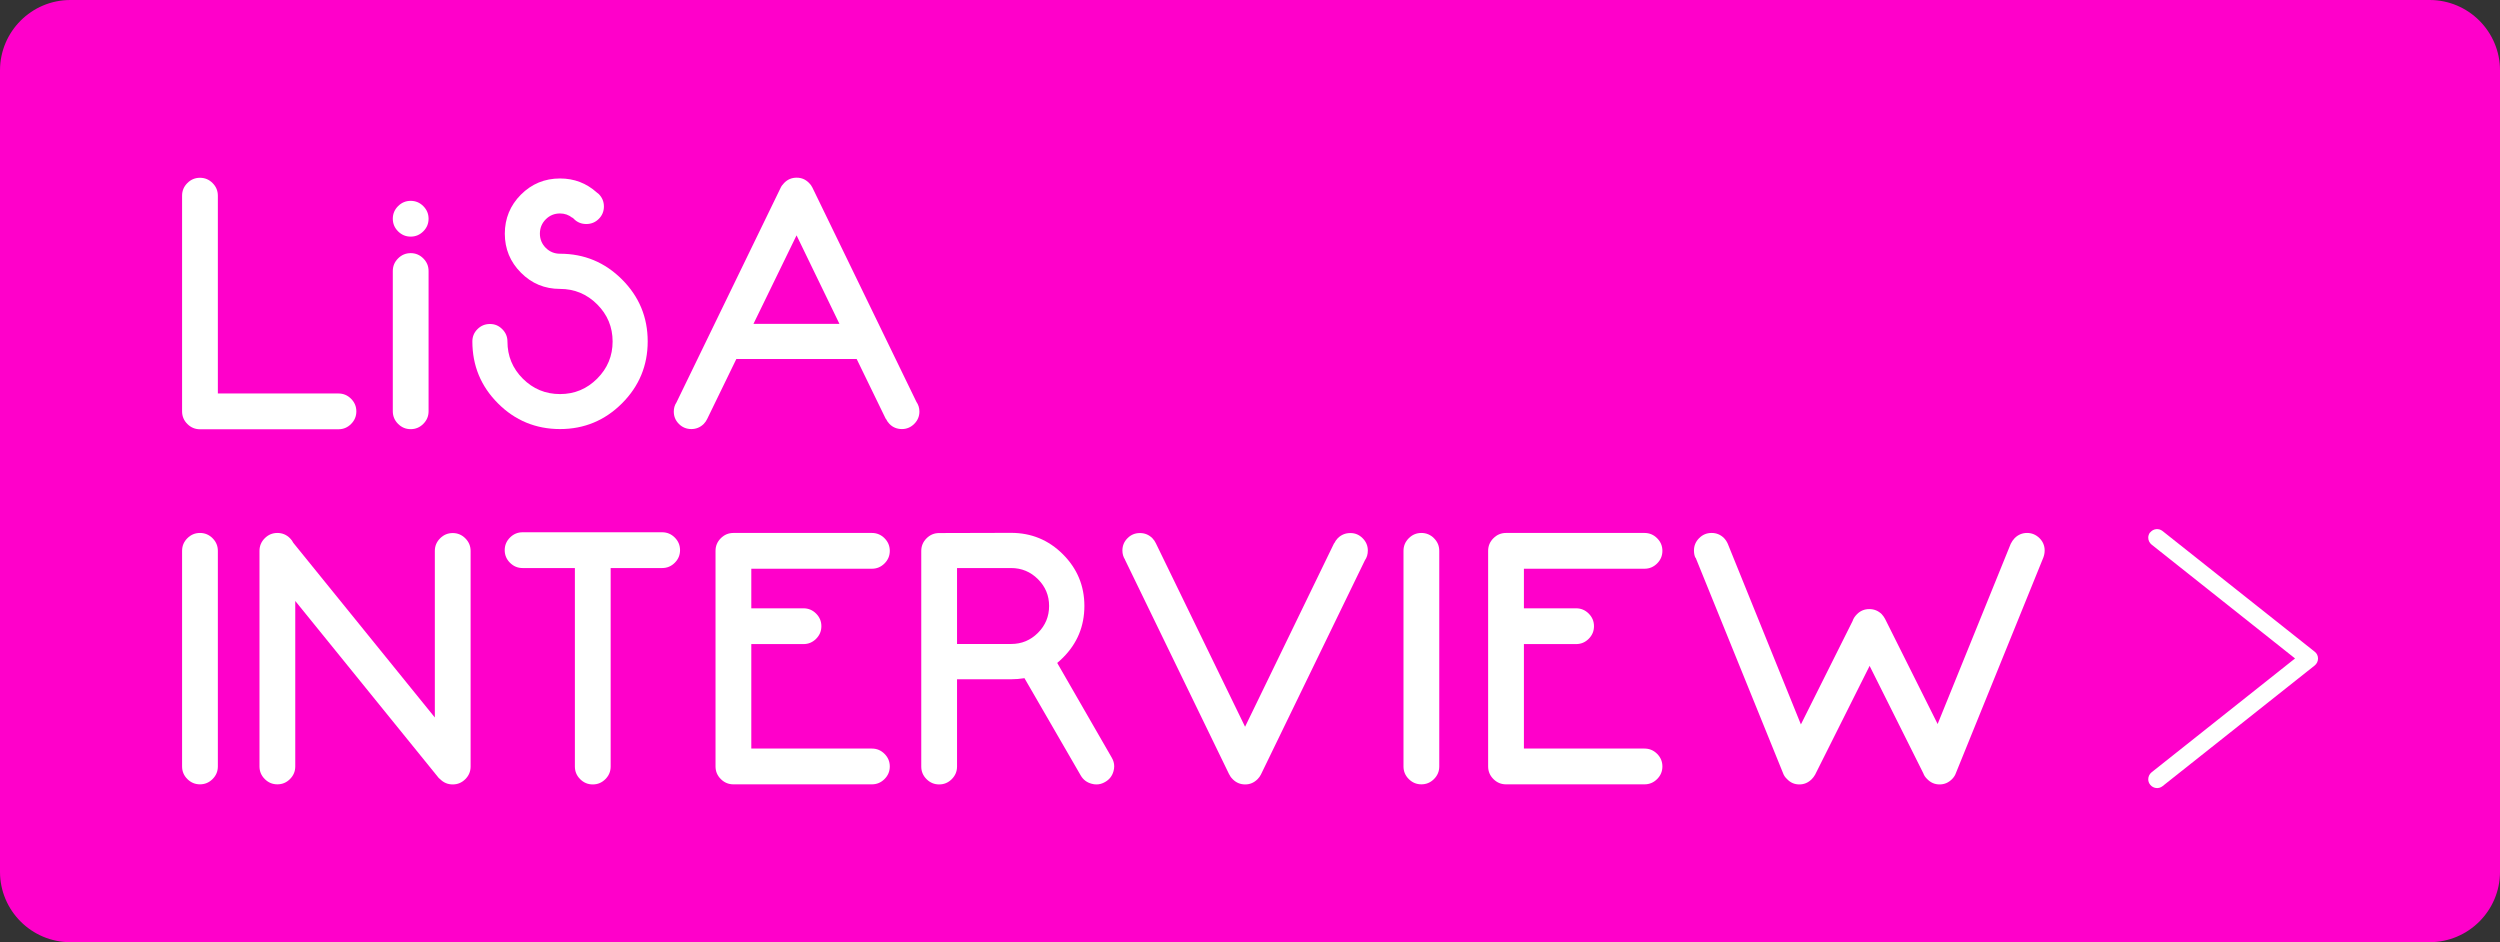 <?xml version="1.0" encoding="UTF-8"?>
<svg id="_レイヤー_2" data-name="レイヤー 2" xmlns="http://www.w3.org/2000/svg" width="255.79" height="96.4" viewBox="0 0 255.79 96.4">
  <rect x="0" y="0" width="255.79" height="96.4" fill="#333333" stroke="none"/>
  <defs>
    <style>
      .cls-1 {
        fill: #ff00ca;
      }

      .cls-1, .cls-2 {
        stroke-width: 0px;
      }

      .cls-2 {
        fill: #fff;
      }
    </style>
  </defs>
  <g id="DESIGN">
    <path class="cls-1" d="M7.2,0h241.39c3.97,0,7.2,3.23,7.2,7.2v82c0,3.97-3.23,7.2-7.2,7.2H7.2c-3.97,0-7.2-3.23-7.2-7.2V7.2C0,3.23,3.23,0,7.2,0Z"/>
    <g>
      <g>
        <path class="cls-2" d="M18.63,42.08v-22.06c0-.5.18-.93.54-1.29.36-.36.79-.54,1.29-.54s.93.18,1.29.54c.36.36.54.79.54,1.29v20.24h12.34c.5,0,.93.18,1.29.54.36.36.54.79.54,1.29s-.18.93-.54,1.29c-.36.36-.79.54-1.29.54h-14.17c-.5,0-.93-.18-1.29-.54s-.54-.79-.54-1.29Z"/>
        <path class="cls-2" d="M42.02,24.21c-.5,0-.93-.18-1.29-.54-.36-.36-.54-.79-.54-1.29s.18-.93.54-1.29c.36-.36.79-.54,1.29-.54s.93.18,1.29.54c.36.36.54.79.54,1.29s-.18.93-.54,1.29c-.36.36-.79.54-1.29.54ZM42.02,43.91c-.5,0-.93-.18-1.29-.54-.36-.36-.54-.79-.54-1.29v-14.35c0-.5.18-.93.54-1.29.36-.36.79-.54,1.29-.54s.93.18,1.29.54c.36.36.54.79.54,1.29v14.35c0,.5-.18.93-.54,1.29s-.79.54-1.29.54Z"/>
        <path class="cls-2" d="M48.33,34.94c0-.49.17-.91.52-1.26.35-.35.77-.53,1.28-.53s.91.18,1.26.53c.35.35.53.77.53,1.26,0,1.48.52,2.75,1.57,3.8s2.32,1.58,3.81,1.58,2.75-.53,3.8-1.58,1.58-2.32,1.58-3.8-.53-2.75-1.58-3.8c-1.05-1.05-2.32-1.58-3.8-1.58-1.57,0-2.9-.55-4-1.66-1.1-1.1-1.65-2.44-1.65-3.99s.55-2.9,1.65-4c1.1-1.1,2.43-1.65,4-1.65,1.45,0,2.7.48,3.77,1.44.06.05.13.1.2.16.35.36.52.78.52,1.27s-.18.93-.53,1.27c-.35.35-.78.52-1.27.52s-.93-.17-1.27-.52c-.05-.05-.09-.09-.13-.13l-.02.02c-.37-.3-.79-.45-1.27-.45-.58,0-1.06.2-1.46.6-.4.4-.6.89-.6,1.46s.2,1.06.6,1.46c.4.4.89.6,1.46.6,2.48,0,4.59.88,6.34,2.63,1.75,1.75,2.63,3.86,2.63,6.34s-.88,4.59-2.63,6.34c-1.75,1.75-3.87,2.63-6.34,2.63s-4.61-.88-6.35-2.63c-1.75-1.75-2.62-3.87-2.62-6.34Z"/>
        <path class="cls-2" d="M75.34,36.73l-2.98,6.13c-.08.18-.2.35-.36.52-.36.35-.78.52-1.27.52s-.93-.18-1.27-.53c-.35-.35-.52-.77-.52-1.26,0-.35.09-.66.27-.93l10.64-21.92c.08-.19.21-.37.38-.54.35-.36.77-.54,1.28-.54s.91.18,1.27.54c.14.14.26.3.34.47l10.64,21.92c.2.29.31.62.31,1,0,.49-.18.91-.53,1.26-.35.35-.77.53-1.26.53s-.93-.17-1.27-.52c-.16-.17-.28-.34-.36-.52h-.02l-2.98-6.13h-12.29ZM85.89,33.14l-4.39-9.06-4.41,9.06h8.81Z"/>
        <path class="cls-2" d="M21.75,55.07c.36.36.54.79.54,1.29v22.06c0,.5-.18.93-.54,1.29-.36.36-.79.54-1.29.54s-.93-.18-1.29-.54c-.36-.36-.54-.79-.54-1.29v-22.06c0-.5.18-.93.54-1.29.36-.36.79-.54,1.29-.54s.93.18,1.29.54Z"/>
        <path class="cls-2" d="M30.21,61.49v16.93c0,.5-.18.93-.54,1.29-.36.36-.79.54-1.29.54s-.93-.18-1.29-.54c-.36-.36-.54-.79-.54-1.29v-22.06c0-.5.18-.93.54-1.29.36-.36.79-.54,1.29-.54s.93.18,1.29.54c.14.14.26.3.34.47l14.48,17.87v-17.04c0-.5.18-.93.54-1.29.36-.36.79-.54,1.29-.54s.93.18,1.29.54c.36.36.54.79.54,1.29v22.06c0,.5-.18.93-.54,1.29-.36.36-.79.54-1.29.54s-.93-.18-1.29-.54c-.05-.05-.1-.09-.14-.12l-14.67-18.1Z"/>
        <path class="cls-2" d="M62.48,58.12v20.31c0,.5-.18.93-.54,1.29-.36.36-.79.54-1.29.54s-.93-.18-1.29-.54c-.36-.36-.54-.79-.54-1.29v-20.31h-5.35c-.5,0-.93-.18-1.29-.54-.36-.36-.54-.79-.54-1.29s.18-.93.54-1.29c.36-.36.79-.54,1.29-.54h14.28c.5,0,.93.18,1.29.54.36.36.54.79.54,1.29s-.18.93-.54,1.29c-.36.36-.79.54-1.29.54h-5.27Z"/>
        <path class="cls-2" d="M73.21,56.36c0-.5.18-.93.54-1.29.36-.36.79-.54,1.29-.54h14.17c.5,0,.93.18,1.29.54.36.36.54.79.54,1.29s-.18.93-.54,1.29c-.36.36-.79.54-1.29.54h-12.34v4.05h5.34c.5,0,.93.18,1.29.54.36.36.54.79.54,1.29s-.18.93-.54,1.29c-.36.36-.79.54-1.29.54h-5.34v10.69h12.34c.5,0,.93.18,1.29.54.36.36.54.79.54,1.29s-.18.93-.54,1.29-.79.54-1.29.54h-14.17c-.5,0-.93-.18-1.29-.54-.36-.36-.54-.79-.54-1.29v-22.06Z"/>
        <path class="cls-2" d="M104.81,69.39c-.44.07-.89.11-1.36.11h-5.53v8.93c0,.5-.18.93-.54,1.29-.36.36-.79.54-1.29.54s-.93-.18-1.29-.54c-.36-.36-.54-.79-.54-1.29v-22.06c0-.5.18-.93.54-1.29.36-.36.79-.54,1.29-.54l7.36-.02c2.07,0,3.84.73,5.3,2.19,1.46,1.46,2.2,3.22,2.2,5.29s-.73,3.83-2.19,5.29c-.2.2-.4.38-.59.54l5.58,9.69c.17.29.25.58.25.88,0,.17-.02.33-.07.5-.13.49-.42.86-.86,1.11-.29.17-.58.25-.88.25-.17,0-.33-.02-.5-.07-.49-.13-.86-.41-1.11-.84l-5.76-9.96ZM103.45,58.12h-5.53v7.77h5.53c1.08,0,1.99-.38,2.75-1.14.76-.76,1.14-1.68,1.14-2.75s-.38-1.98-1.14-2.74c-.76-.76-1.68-1.14-2.75-1.14Z"/>
        <path class="cls-2" d="M115.11,57.26c-.18-.27-.27-.59-.27-.93,0-.49.17-.91.52-1.26.34-.35.77-.53,1.27-.53s.91.17,1.27.52c.16.17.28.34.36.52l9.13,18.78,9.11-18.78h.02c.08-.18.2-.35.36-.52.35-.34.77-.52,1.28-.52s.91.18,1.26.53c.35.35.53.77.53,1.26,0,.38-.1.72-.3,1l-10.64,21.92c-.08.17-.2.32-.34.47-.36.36-.78.54-1.27.54s-.93-.18-1.28-.54c-.17-.17-.29-.35-.38-.54l-10.64-21.92Z"/>
        <path class="cls-2" d="M146.72,55.07c.36.36.54.79.54,1.29v22.06c0,.5-.18.93-.54,1.29-.36.36-.79.54-1.29.54s-.93-.18-1.29-.54c-.36-.36-.54-.79-.54-1.29v-22.06c0-.5.18-.93.54-1.29.36-.36.79-.54,1.29-.54s.93.18,1.29.54Z"/>
        <path class="cls-2" d="M152.26,56.36c0-.5.18-.93.54-1.29.36-.36.79-.54,1.29-.54h14.17c.5,0,.93.18,1.29.54.36.36.54.79.54,1.29s-.18.93-.54,1.29c-.36.36-.79.54-1.29.54h-12.34v4.05h5.34c.5,0,.93.18,1.29.54.36.36.54.79.54,1.29s-.18.93-.54,1.29-.79.54-1.29.54h-5.34v10.69h12.34c.5,0,.93.18,1.29.54.36.36.54.79.54,1.29s-.18.93-.54,1.29c-.36.36-.79.54-1.29.54h-14.17c-.5,0-.93-.18-1.29-.54-.36-.36-.54-.79-.54-1.29v-22.06Z"/>
        <path class="cls-2" d="M173.46,57.06c-.1-.23-.14-.47-.14-.74,0-.49.18-.91.53-1.26.35-.35.77-.53,1.27-.53s.91.17,1.27.52c.17.18.3.38.39.59l7.48,18.48,5.29-10.58c.08-.25.23-.48.45-.7.35-.35.77-.52,1.26-.52s.91.17,1.27.52c.14.16.26.32.34.48l5.38,10.76,7.48-18.44c.1-.21.24-.41.41-.59.35-.34.77-.52,1.26-.52s.91.18,1.27.53c.35.35.53.77.53,1.26,0,.26-.05.51-.14.74l-8.93,22.01c-.08.24-.22.46-.41.65-.36.36-.78.54-1.27.54s-.91-.18-1.26-.54c-.19-.18-.33-.38-.41-.61l-5.49-10.98-5.58,11.14c-.1.17-.21.32-.34.45-.36.36-.78.54-1.27.54s-.91-.18-1.25-.54c-.21-.19-.35-.41-.43-.65l-8.93-22.01Z"/>
      </g>
      <path class="cls-2" d="M220,54.45c-.13.17-.2.36-.2.56,0,.27.12.53.34.71,0,0,13.1,10.39,14.68,11.65-1.58,1.25-14.68,11.65-14.68,11.65-.22.18-.34.44-.34.71,0,.2.06.39.2.56.31.39.87.46,1.26.15l15.57-12.35c.21-.17.34-.43.34-.71s-.12-.53-.34-.7l-15.57-12.35c-.39-.31-.96-.24-1.26.15Z"/>
    </g>
  </g>
</svg>
